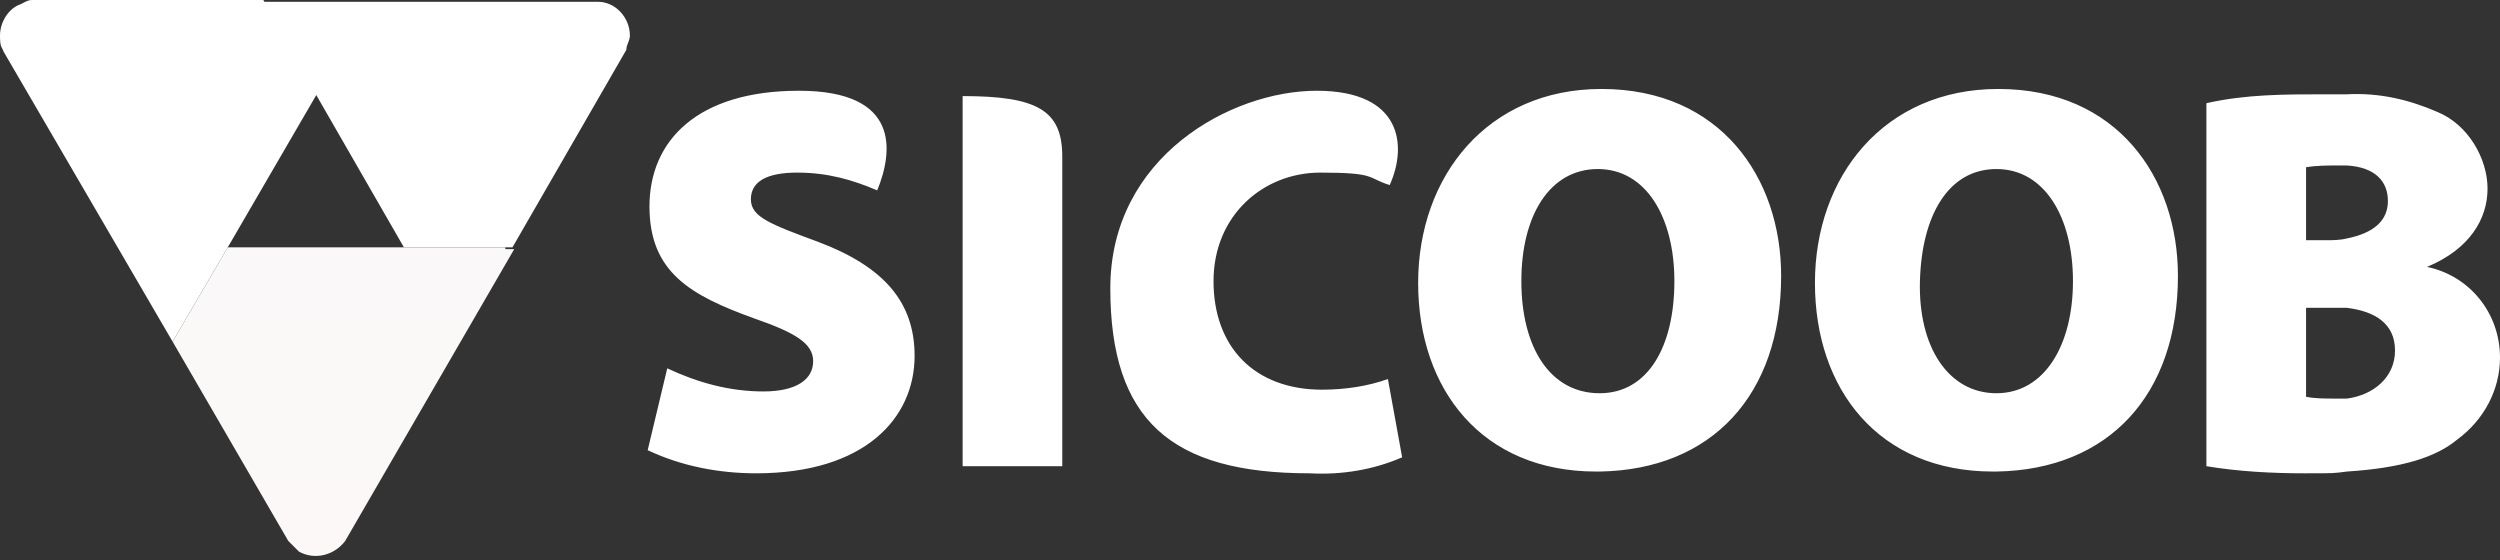 <svg xmlns="http://www.w3.org/2000/svg" width="174" height="39" viewBox="0 0 174 39" fill="none"><rect x="0" y="0" width="174" height="39" fill="#333333" stroke="none"/><path d="M111.459 6.192C103.533 6.192 98.703 12.261 98.703 19.691C98.703 27.122 103.162 32.819 111.088 32.819H111.335C119.137 32.695 123.967 27.493 123.967 19.196C123.967 12.384 119.757 6.192 111.459 6.192ZM111.335 27.369C107.868 27.369 105.886 24.149 105.886 19.567C105.886 14.985 107.868 11.765 111.211 11.765C114.555 11.765 116.537 15.109 116.537 19.567C116.537 24.149 114.679 27.369 111.335 27.369ZM139.076 6.192C131.15 6.192 126.32 12.261 126.32 19.691C126.32 27.122 130.779 32.819 138.705 32.819H138.952C146.754 32.695 151.584 27.493 151.584 19.196C151.584 12.384 147.374 6.192 139.076 6.192ZM138.952 27.369C135.609 27.369 133.503 24.149 133.627 19.567C133.751 14.985 135.609 11.765 138.952 11.765C142.296 11.765 144.278 15.109 144.278 19.567C144.278 24.026 142.296 27.369 138.952 27.369ZM168.922 18.576C171.895 17.338 173.133 15.233 173.133 13.127C173.133 11.022 171.771 8.669 169.665 7.802C167.684 6.935 165.579 6.44 163.349 6.564H161.739C159.015 6.564 156.29 6.564 153.566 7.183V32.447C155.795 32.819 158.148 32.942 160.377 32.942C162.606 32.942 162.359 32.942 163.349 32.819C167.189 32.571 169.542 31.828 171.028 30.589C172.885 29.227 174 27.122 174 24.892C174 21.796 171.895 19.196 168.922 18.576ZM160.501 11.641C161.244 11.517 161.987 11.517 162.73 11.517H163.349C165.331 11.641 166.198 12.632 166.198 13.994C166.198 15.357 165.207 16.224 163.349 16.595C162.854 16.719 162.359 16.719 161.863 16.719H160.501V11.641ZM163.349 27.741H162.483C161.863 27.741 161.12 27.741 160.501 27.617V21.425H163.349C165.331 21.673 166.693 22.54 166.693 24.397C166.693 26.255 165.207 27.493 163.349 27.741ZM66.999 6.688V32.447H73.934V10.898C73.934 7.678 72.201 6.688 66.999 6.688ZM56.968 16.843C53.624 15.604 52.262 15.109 52.262 13.87C52.262 12.632 53.377 12.013 55.482 12.013C57.587 12.013 59.321 12.508 61.055 13.251C62.169 10.527 62.665 6.316 55.606 6.316C48.547 6.316 45.203 9.784 45.203 14.366C45.203 18.948 48.051 20.558 52.51 22.168C55.358 23.159 56.596 23.902 56.596 25.14C56.596 26.379 55.482 27.245 53.129 27.245C50.776 27.245 48.547 26.626 46.441 25.636L45.079 31.332C47.432 32.447 50.033 32.942 52.633 32.942C60.188 32.942 63.656 29.103 63.656 24.769C63.656 21.053 61.55 18.576 56.968 16.843ZM92.016 27.122C87.31 27.122 84.461 24.149 84.461 19.567C84.461 14.985 87.929 12.013 91.892 12.013C95.855 12.013 95.112 12.384 96.722 12.88C97.96 10.155 97.589 6.316 91.644 6.316C85.7 6.316 77.278 10.898 77.278 20.063C77.278 29.227 81.489 32.942 91.149 32.942C93.378 33.066 95.607 32.695 97.589 31.828L96.598 26.379C95.236 26.874 93.626 27.122 92.016 27.122Z" fill="white"></path><path d="M2.229 0C1.858 0 1.61 0.248 1.238 0.372C0.495 0.743 0 1.61 0 2.477C0 3.344 0.124 3.22 0.248 3.591L12.013 23.778L15.852 17.214L22.044 6.564L18.329 0H2.229Z" fill="white"></path><path d="M18.205 0L28.112 17.214H35.667L43.593 3.468C43.593 3.096 43.84 2.848 43.84 2.477C43.84 1.238 42.85 0.124 41.611 0.124H18.205V0Z" fill="white"></path><path d="M35.172 17.214H15.852L12.013 23.778L20.063 37.648L20.806 38.391C21.92 39.011 23.283 38.639 24.026 37.648L35.791 17.338H35.172V17.214Z" fill="url(#paint0_linear_68_152)"></path><defs><linearGradient id="paint0_linear_68_152" x1="23.902" y1="17.214" x2="23.902" y2="38.694" gradientUnits="userSpaceOnUse"><stop stop-color="#FAF8F8"></stop><stop offset="1" stop-color="#FCF8F8"></stop></linearGradient></defs></svg>